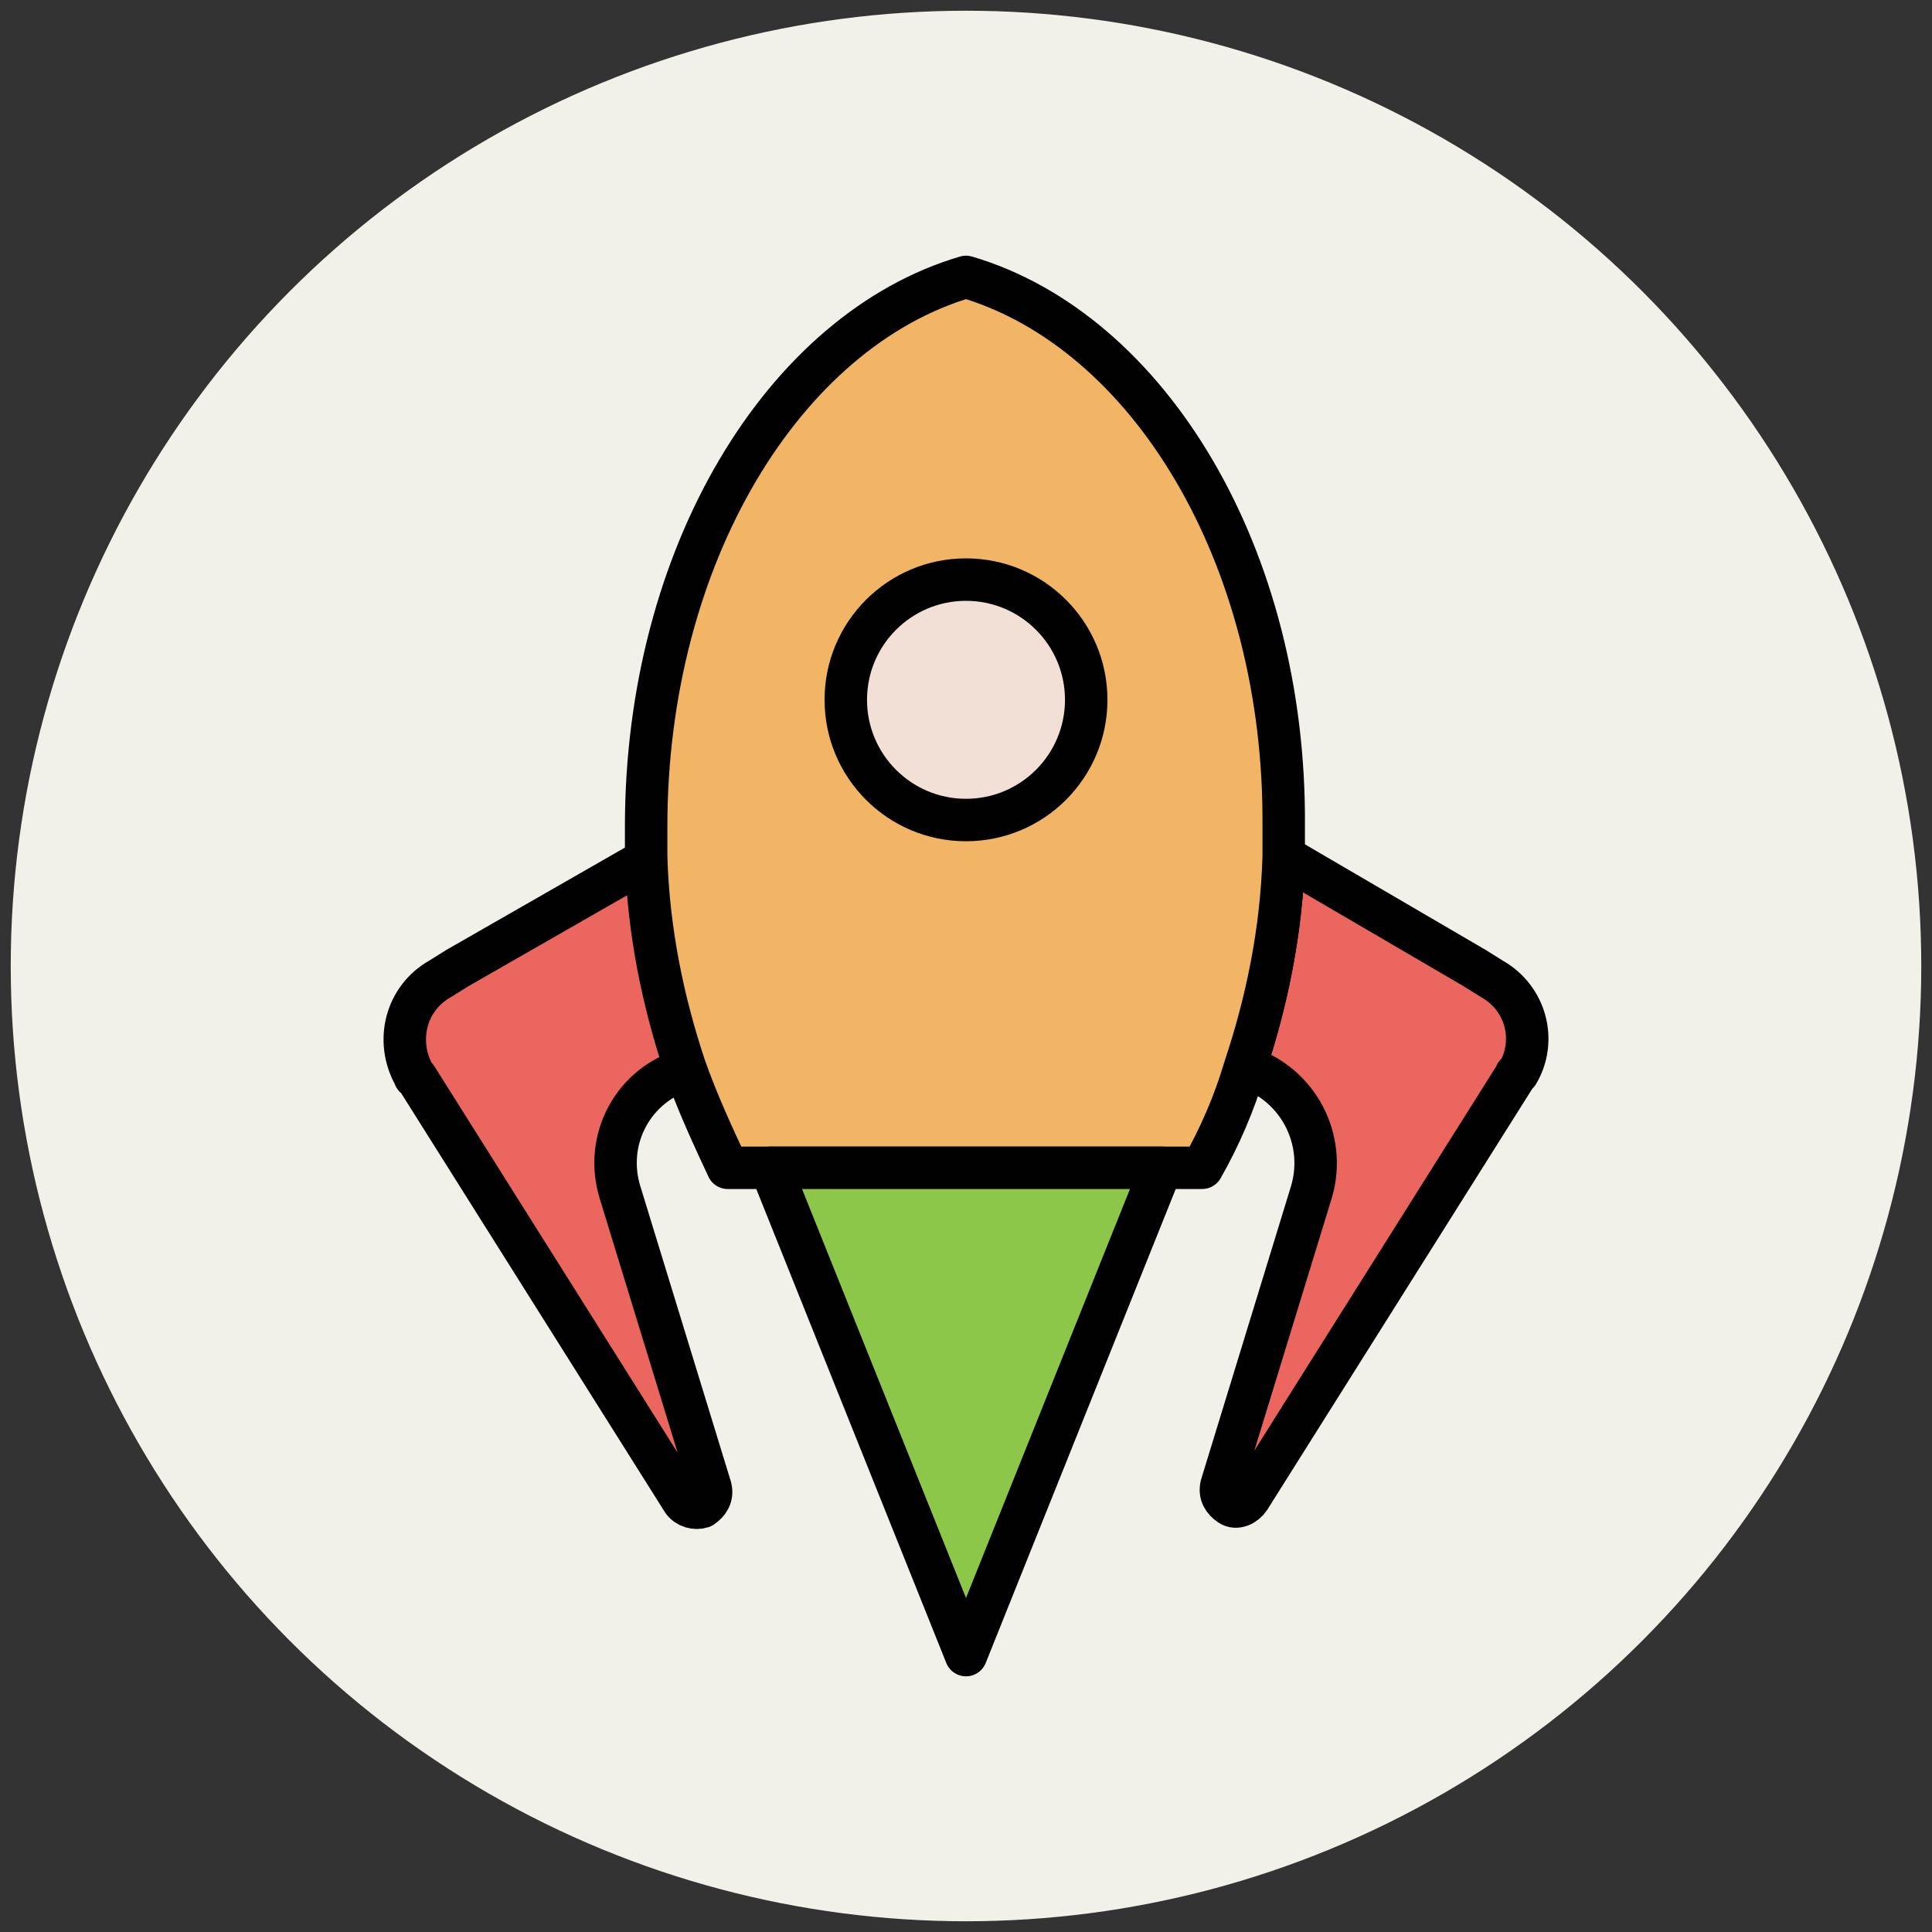 <?xml version="1.0" encoding="utf-8"?>
<!-- Generator: Adobe Illustrator 18.0.0, SVG Export Plug-In . SVG Version: 6.00 Build 0)  -->
<!DOCTYPE svg PUBLIC "-//W3C//DTD SVG 1.1//EN" "http://www.w3.org/Graphics/SVG/1.1/DTD/svg11.dtd">
<svg version="1.1" id="Layer_1" xmlns="http://www.w3.org/2000/svg" xmlns:xlink="http://www.w3.org/1999/xlink" x="0px" y="0px"
	 viewBox="0 0 90 90" enable-background="new 0 0 90 90" xml:space="preserve">
<rect x="0" y="0" width="90" height="90" fill="#333333" stroke="none"/>
<g>
	<circle fill="#F1F1EA" cx="45" cy="45" r="44.5"/>
	<path fill="#EB665F" stroke="#010101" stroke-width="1.978" stroke-linejoin="round" stroke-miterlimit="10" d="M69.5,45.6
		l-0.8-0.5l-8.9-5.2c-0.1,3.5-0.8,6.8-1.8,9.8l0,0c2.5,0.8,3.8,3.4,3.1,5.8l-4.2,13.7c-0.1,0.4,0.1,0.7,0.4,0.9l0,0
		c0.3,0.2,0.7,0,0.9-0.3l12.4-19.7c0,0,0-0.1,0.1-0.1C71.6,48.5,71.1,46.5,69.5,45.6z"/>
	<path fill="#EB665F" stroke="#010101" stroke-width="1.978" stroke-linejoin="round" stroke-miterlimit="10" d="M21.3,45.1
		l-0.8,0.5c-1.6,0.9-2.1,2.9-1.2,4.5c0,0,0,0.1,0.1,0.1l12.4,19.7c0.2,0.3,0.6,0.4,0.9,0.3l0,0c0.3-0.2,0.5-0.5,0.4-0.9l-4.2-13.7
		c-0.8-2.5,0.6-5.1,3.1-5.8l0,0c-1-3-1.7-6.3-1.8-9.8L21.3,45.1z"/>
	<path fill="#F1B565" stroke="#010101" stroke-width="1.978" stroke-linejoin="round" stroke-miterlimit="10" d="M45,12.9
		c-8.5,2.5-14.9,13-14.9,25.6c0,0.5,0,0.9,0,1.4c0.1,3.5,0.8,6.8,1.8,9.8c0.6,1.7,1.3,3.2,2,4.7H56c0.8-1.4,1.5-3,2-4.7
		c1-3,1.7-6.3,1.8-9.8c0-0.5,0-0.9,0-1.4C59.9,25.9,53.5,15.4,45,12.9z"/>
	
		<circle fill="#F2DFD5" stroke="#010101" stroke-width="1.978" stroke-linejoin="round" stroke-miterlimit="10" cx="45" cy="32.6" r="5.6"/>
	<polygon fill="#8CC749" stroke="#010101" stroke-width="1.978" stroke-linejoin="round" stroke-miterlimit="10" points="
		35.9,54.4 45,77.1 54.1,54.4 	"/>
</g>
</svg>
